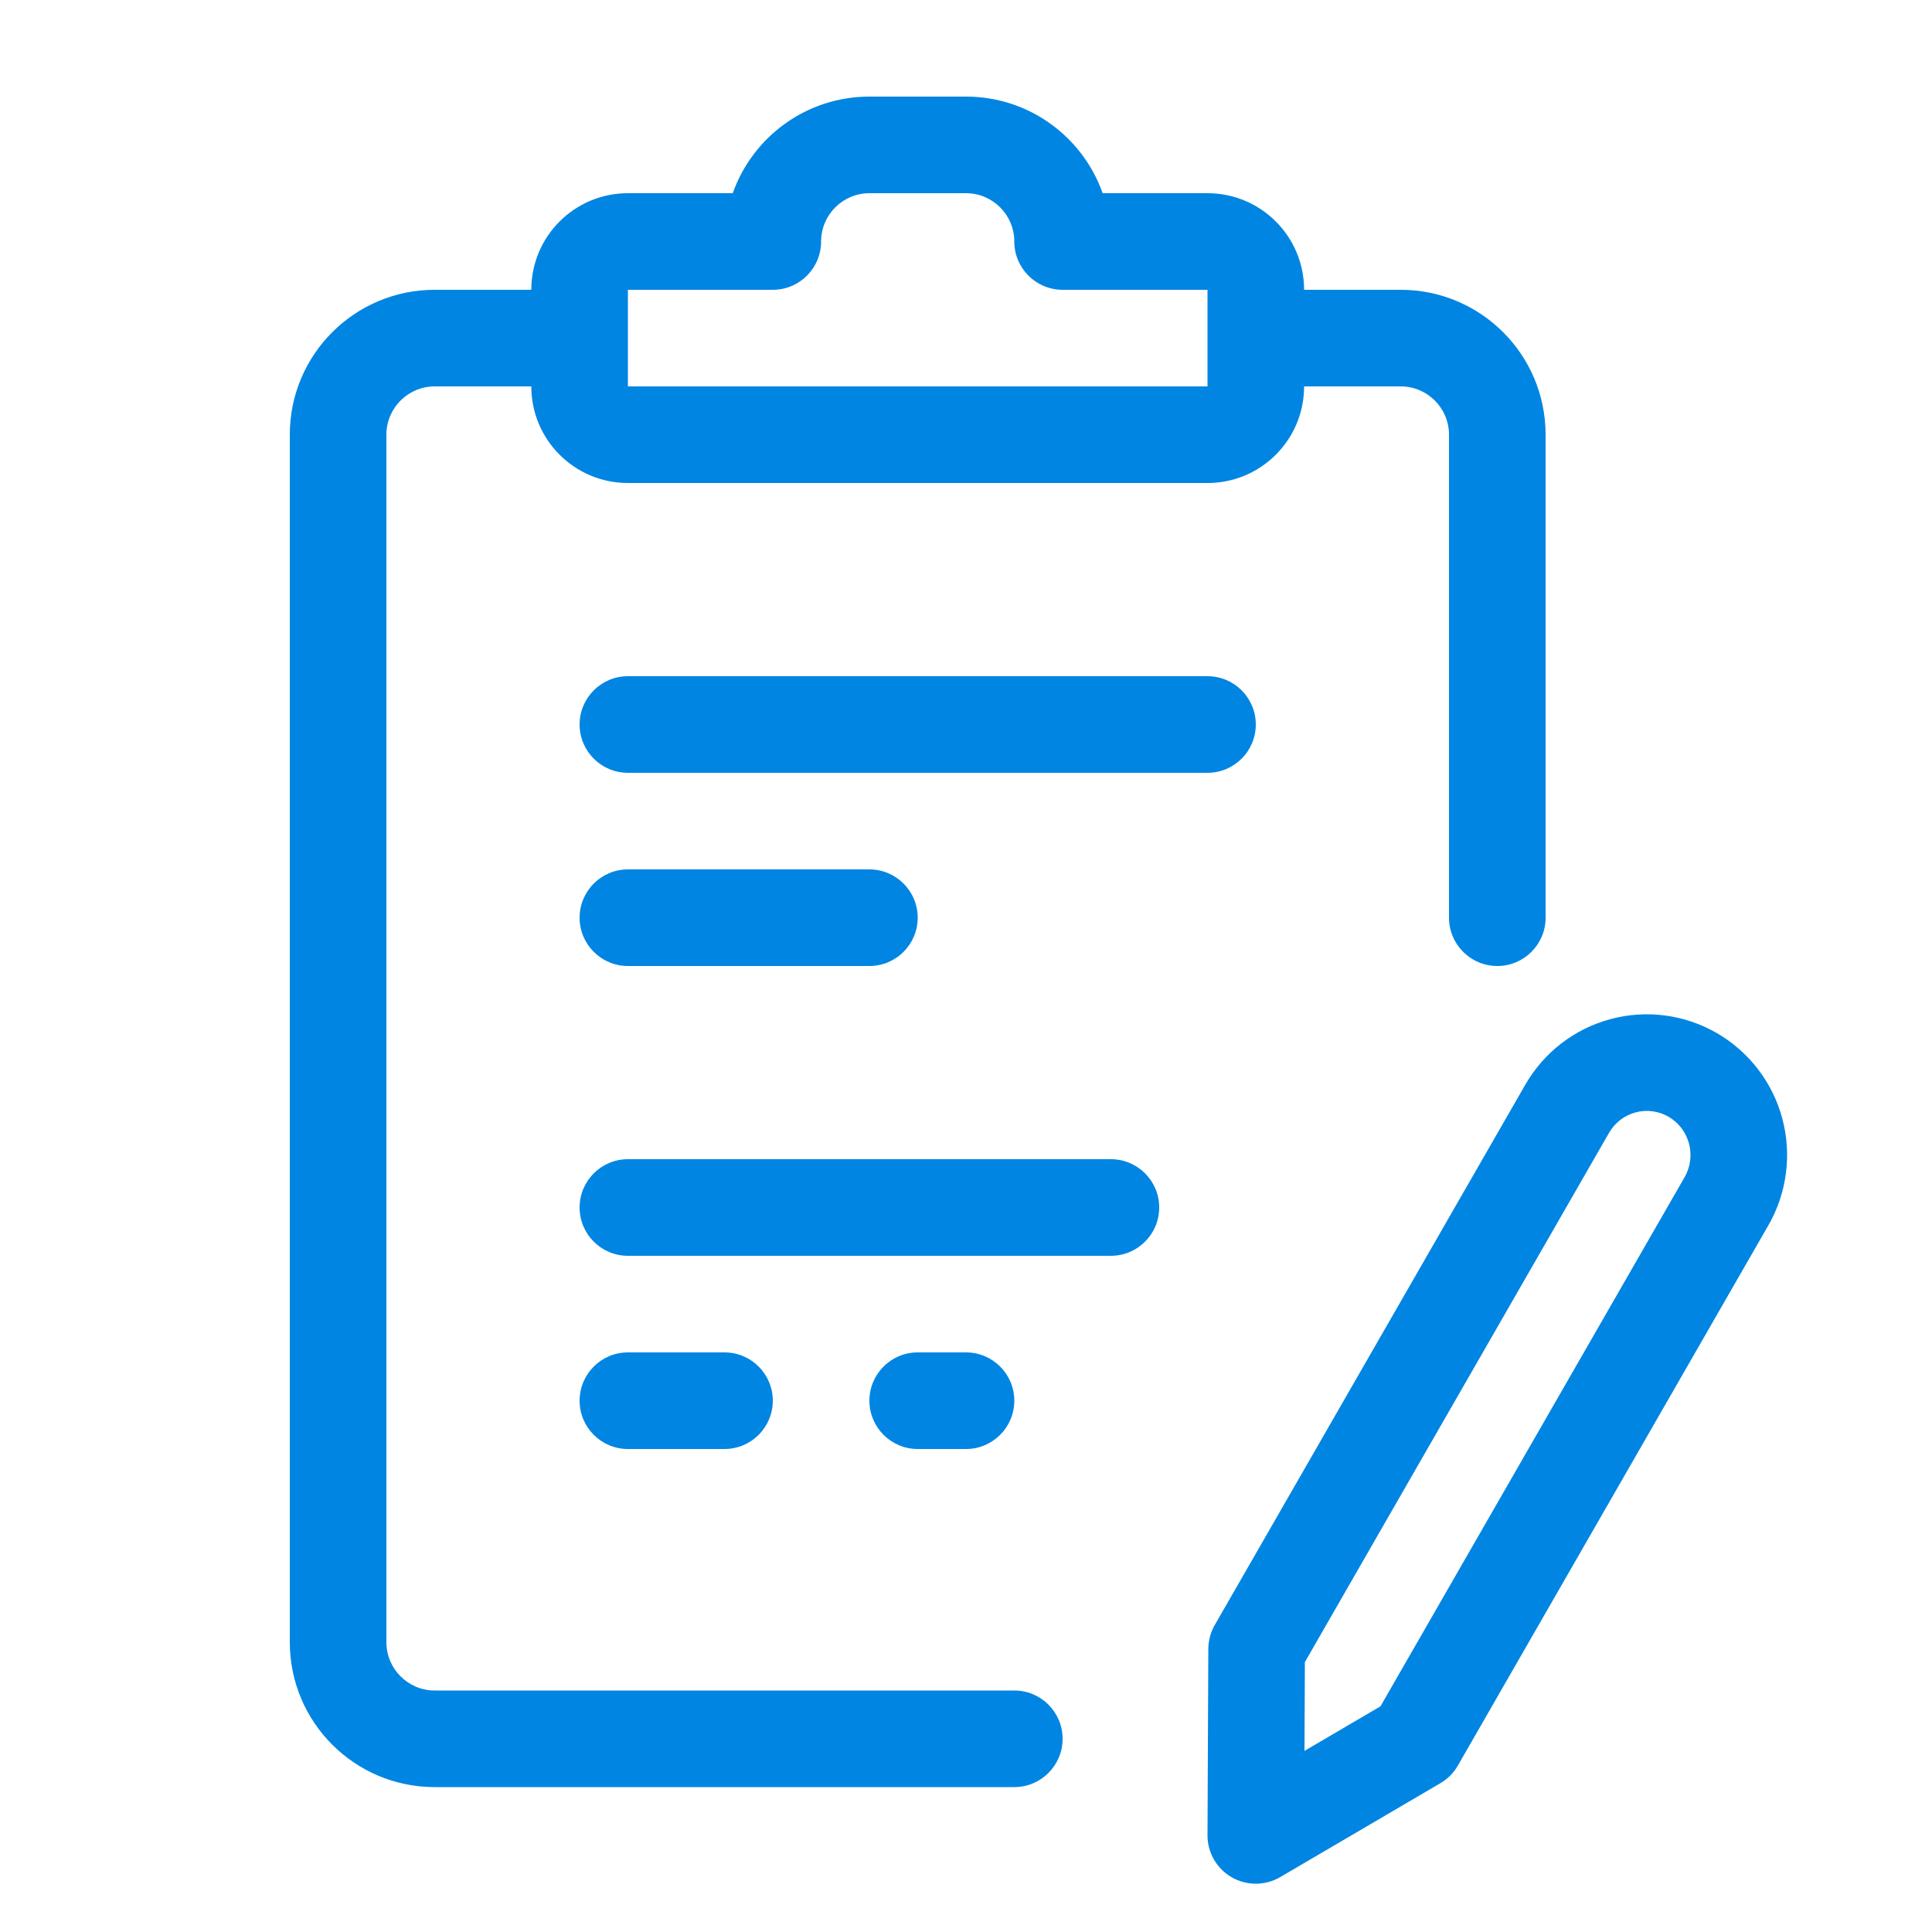 <svg width="40" height="40" viewBox="0 0 40 40" fill="none" xmlns="http://www.w3.org/2000/svg">
<g id="Frame 1596">
<path id="Union" fill-rule="evenodd" clip-rule="evenodd" d="M18 4C17.448 4 17 4.448 17 5C17 5.552 16.552 6 16 6H13V7V8H25V7V6H22C21.448 6 21 5.552 21 5C21 4.448 20.552 4 20 4H19H18ZM9 6H11C11 4.895 11.895 4 13 4H15.171C15.582 2.835 16.694 2 18 2H19H20C21.306 2 22.418 2.835 22.829 4H25C26.105 4 27 4.895 27 6H29C30.657 6 32 7.343 32 9V19C32 19.552 31.552 20 31 20C30.448 20 30 19.552 30 19V9C30 8.448 29.552 8 29 8H27C27 9.105 26.105 10 25 10H13C11.895 10 11 9.105 11 8H9C8.448 8 8 8.448 8 9V34C8 34.552 8.448 35 9 35H21C21.552 35 22 35.448 22 36C22 36.552 21.552 37 21 37H9C7.343 37 6 35.657 6 34V9C6 7.343 7.343 6 9 6ZM13 14C12.448 14 12 14.448 12 15C12 15.552 12.448 16 13 16H25C25.552 16 26 15.552 26 15C26 14.448 25.552 14 25 14H13ZM12 25C12 24.448 12.448 24 13 24H23C23.552 24 24 24.448 24 25C24 25.552 23.552 26 23 26H13C12.448 26 12 25.552 12 25ZM13 18C12.448 18 12 18.448 12 19C12 19.552 12.448 20 13 20H18C18.552 20 19 19.552 19 19C19 18.448 18.552 18 18 18H13ZM12 29C12 28.448 12.448 28 13 28H15C15.552 28 16 28.448 16 29C16 29.552 15.552 30 15 30H13C12.448 30 12 29.552 12 29ZM19 28C18.448 28 18 28.448 18 29C18 29.552 18.448 30 19 30H20C20.552 30 21 29.552 21 29C21 28.448 20.552 28 20 28H19ZM33.862 23.031C33.977 23 34.096 22.992 34.213 23.008C34.33 23.023 34.443 23.062 34.546 23.121C34.649 23.181 34.739 23.261 34.812 23.356C34.884 23.451 34.938 23.56 34.969 23.676C35 23.792 35.008 23.914 34.992 24.033C34.977 24.153 34.938 24.268 34.878 24.372L28.581 35.328L27.008 36.25L27.016 34.412L33.313 23.455C33.373 23.351 33.452 23.26 33.546 23.187C33.641 23.115 33.748 23.062 33.862 23.031ZM34.475 21.025C34.096 20.975 33.711 21 33.342 21.1C32.973 21.199 32.628 21.37 32.325 21.603C32.023 21.837 31.769 22.127 31.579 22.459L25.15 33.645C25.064 33.795 25.018 33.965 25.017 34.139L25 37.996C24.998 38.355 25.19 38.687 25.501 38.867C25.812 39.046 26.196 39.044 26.506 38.863L29.822 36.919C29.972 36.831 30.097 36.706 30.183 36.555L36.612 25.369C36.802 25.038 36.926 24.672 36.975 24.293C37.025 23.915 37 23.53 36.901 23.161C36.803 22.791 36.633 22.445 36.401 22.142C36.169 21.838 35.88 21.583 35.549 21.391C35.219 21.2 34.854 21.075 34.475 21.025Z" fill="#0085E2"/>
</g>
</svg>
